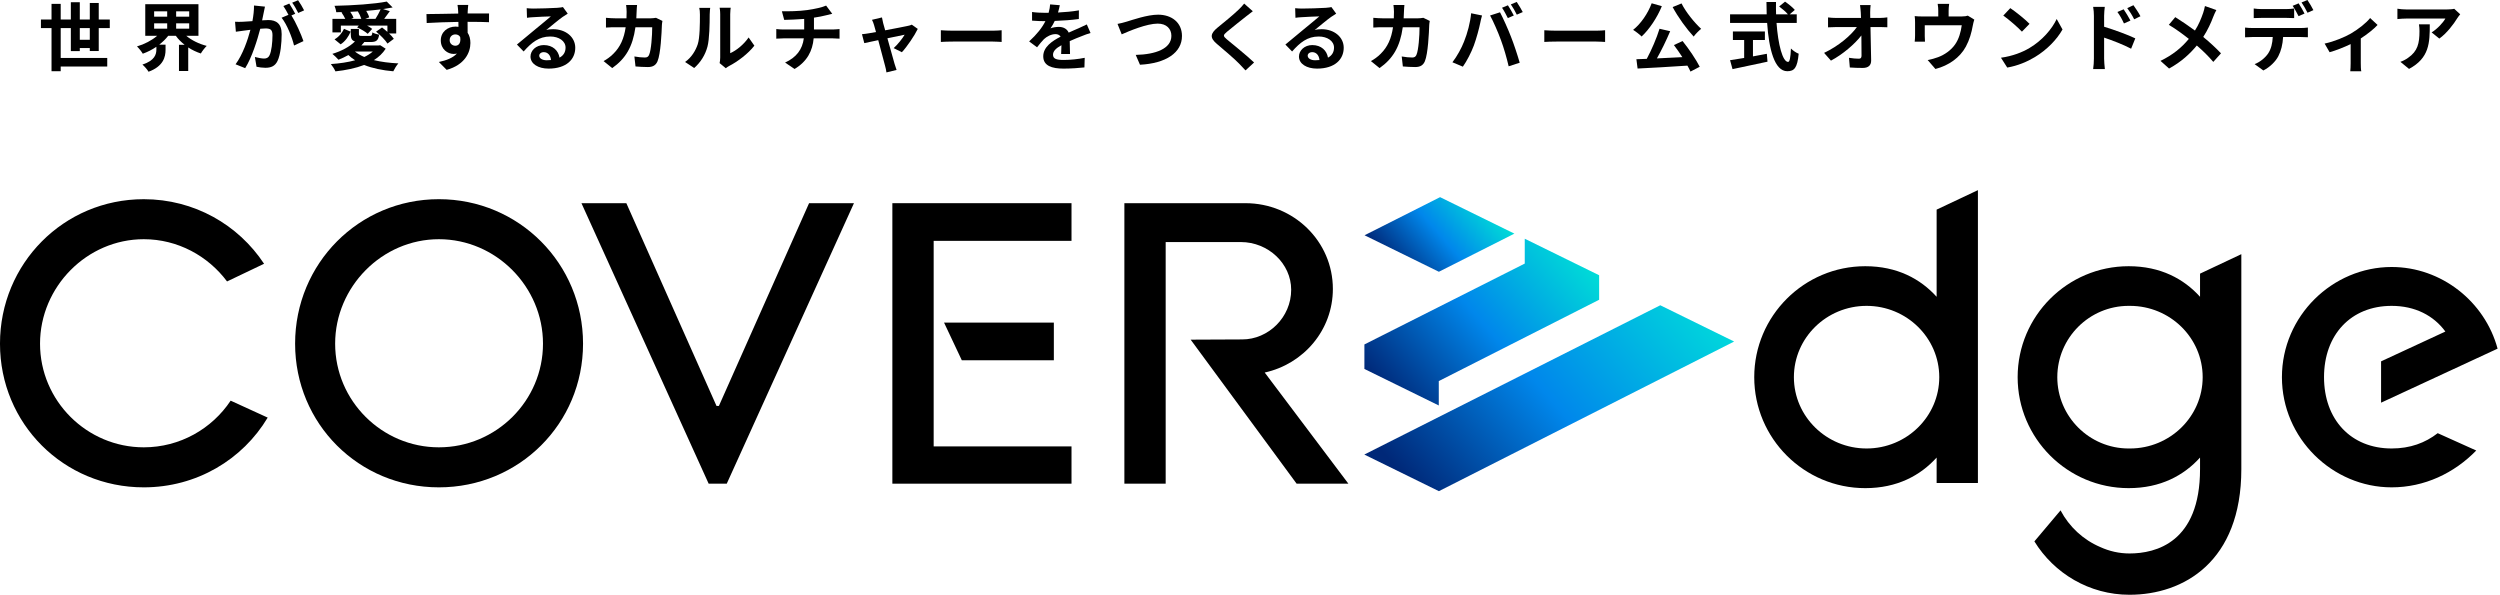 <svg width="496" height="118" viewBox="0 0 496 118" fill="none" xmlns="http://www.w3.org/2000/svg">
<g clip-path="url(#clip0_4736_7435)">
<path d="M17.815 10.124V9.533H15.831V10.139H14.055V5.572H12.043V11.498H21.277V13.198H12.043V14.13H10.223V5.572H8.121V3.872H10.223V0.768H12.043V3.872H14.055V0.443H15.831V3.872H17.815V0.591H19.59V3.872H21.781V5.572H19.59V10.124H17.815ZM17.815 7.892V5.572H15.831V7.892H17.815Z" fill="black"/>
<path d="M36.959 7.109C38.025 7.996 39.49 8.72 41.014 9.104C40.644 9.459 40.111 10.139 39.846 10.612C38.958 10.316 38.114 9.917 37.344 9.415V14.085H35.509V8.882H36.619C35.953 8.35 35.361 7.774 34.888 7.109H33.363C32.875 7.76 32.253 8.336 31.587 8.868H32.845V9.888C32.845 11.292 32.416 13.154 29.471 14.233C29.235 13.804 28.642 13.139 28.258 12.814C30.73 12.001 31.025 10.76 31.025 9.814V9.282C30.182 9.858 29.279 10.316 28.331 10.656C28.08 10.228 27.562 9.577 27.178 9.208C28.658 8.779 30.122 8.011 31.173 7.109H28.82V0.828H39.372V7.109H36.959ZM30.581 3.311H33.171V2.247H30.581V3.311ZM30.581 5.69H33.171V4.626H30.581V5.69ZM37.537 2.247H34.947V3.311H37.537V2.247ZM37.537 4.626H34.947V5.69H37.537V4.626Z" fill="black"/>
<path d="M52.568 1.315C52.478 1.7 52.39 2.157 52.316 2.527C52.227 2.97 52.108 3.503 52.005 4.035C52.493 4.005 52.937 3.976 53.233 3.976C54.787 3.976 55.882 4.67 55.882 6.769C55.882 8.498 55.675 10.833 55.054 12.105C54.565 13.124 53.766 13.449 52.641 13.449C52.094 13.449 51.383 13.361 50.895 13.243L50.569 11.306C51.132 11.469 51.99 11.617 52.375 11.617C52.863 11.617 53.233 11.469 53.47 10.981C53.87 10.168 54.062 8.424 54.062 6.976C54.062 5.808 53.559 5.646 52.641 5.646C52.404 5.646 52.049 5.675 51.635 5.705C51.057 7.922 49.992 11.365 48.645 13.524L46.736 12.755C48.157 10.833 49.163 7.907 49.681 5.912C49.163 5.971 48.705 6.03 48.424 6.074C48.009 6.119 47.254 6.222 46.795 6.296L46.633 4.316C47.166 4.36 47.654 4.33 48.187 4.316C48.645 4.301 49.341 4.256 50.081 4.197C50.288 3.074 50.406 2.009 50.392 1.093L52.568 1.315ZM57.821 3.059C58.679 4.404 59.774 6.873 60.204 8.158L58.338 9.03C57.954 7.404 56.918 4.818 55.867 3.517L57.229 2.941C56.933 2.379 56.562 1.67 56.222 1.197L57.391 0.709C57.761 1.256 58.279 2.187 58.575 2.734L57.821 3.059ZM59.167 2.571C58.857 1.951 58.383 1.079 57.969 0.532L59.138 0.044C59.537 0.606 60.085 1.537 60.337 2.054L59.167 2.571Z" fill="black"/>
<path d="M76.521 9.666C75.929 10.582 75.145 11.322 74.184 11.927C75.619 12.282 77.262 12.489 79.038 12.578C78.683 12.962 78.253 13.671 78.031 14.144C75.856 13.952 73.902 13.553 72.245 12.888C70.558 13.538 68.589 13.938 66.548 14.159C66.385 13.76 65.941 13.065 65.644 12.711C67.376 12.592 69.019 12.356 70.454 11.957C69.966 11.646 69.522 11.306 69.122 10.922C68.471 11.277 67.805 11.602 67.154 11.854C66.873 11.543 66.296 10.952 65.941 10.686C67.657 10.168 69.359 9.296 70.424 8.217C69.773 8.04 69.596 7.597 69.596 6.754V5.735H71.209V6.754C71.209 7.094 71.312 7.124 71.801 7.124H73.355C73.725 7.124 73.829 7.035 73.873 6.429C74.198 6.622 74.79 6.814 75.219 6.887C75.057 8.025 74.642 8.336 73.547 8.336H72.186L72.274 8.365C72.097 8.587 71.904 8.809 71.698 9.016H75.131L75.427 8.971L76.521 9.666ZM67.628 6.429H65.956V3.739H68.501C68.308 3.325 68.027 2.852 67.746 2.468L67.909 2.394C67.509 2.409 67.109 2.424 66.71 2.424C66.68 2.054 66.517 1.478 66.37 1.153C70.01 1.079 74.302 0.798 76.729 0.311L77.898 1.478C77.306 1.596 76.684 1.7 76.004 1.803L77.336 2.217C76.966 2.749 76.581 3.281 76.225 3.739H78.608V6.636H77.188C77.587 7.006 77.913 7.375 78.135 7.7L76.877 8.646C76.448 7.952 75.471 6.961 74.613 6.281L75.796 5.454C76.137 5.705 76.507 6.015 76.862 6.326V5.084H72.837C73.237 5.291 73.592 5.528 73.843 5.735L72.955 6.71C72.511 6.296 71.594 5.764 70.854 5.439L71.179 5.084H67.628V6.429ZM66.37 7.804C67.213 7.346 67.879 6.518 68.249 5.72L69.567 6.281C69.152 7.227 68.545 8.173 67.583 8.794L66.37 7.804ZM71.683 3.739C71.549 3.281 71.283 2.719 71.002 2.261L69.492 2.35C69.773 2.749 70.04 3.207 70.128 3.547L69.685 3.739L71.683 3.739ZM70.424 10.228C70.928 10.641 71.549 10.996 72.274 11.306C72.926 10.996 73.488 10.641 73.962 10.228H70.424ZM74.494 3.739C74.835 3.222 75.249 2.453 75.515 1.862C74.613 1.98 73.651 2.069 72.659 2.158C72.926 2.601 73.162 3.074 73.251 3.444L72.467 3.739H74.494Z" fill="black"/>
<path d="M97.013 4.404C96.125 4.36 94.749 4.33 92.766 4.33C92.78 5.069 92.78 5.868 92.78 6.503C93.151 7.05 93.328 7.76 93.328 8.528C93.328 10.435 92.203 12.858 88.622 13.863L87.069 12.297C88.548 11.986 89.836 11.498 90.649 10.627C90.443 10.671 90.22 10.7 89.984 10.7C88.844 10.7 87.453 9.799 87.453 8.011C87.453 6.355 88.785 5.276 90.383 5.276C90.59 5.276 90.783 5.291 90.96 5.32L90.945 4.345C88.726 4.374 86.462 4.463 84.656 4.567L84.611 2.793C86.284 2.793 88.948 2.719 90.916 2.69C90.916 2.512 90.916 2.35 90.901 2.246C90.871 1.774 90.827 1.212 90.768 0.976H92.899C92.855 1.212 92.811 1.995 92.795 2.231C92.795 2.35 92.78 2.498 92.78 2.675C94.26 2.675 96.258 2.66 97.028 2.675L97.013 4.404ZM90.339 9.074C90.945 9.074 91.493 8.617 91.3 7.346C91.094 6.991 90.753 6.828 90.339 6.828C89.776 6.828 89.214 7.212 89.214 7.981C89.214 8.661 89.761 9.074 90.339 9.074Z" fill="black"/>
<path d="M112.636 2.704C112.281 2.926 111.94 3.148 111.615 3.37C110.831 3.917 109.292 5.217 108.374 5.956C108.862 5.823 109.277 5.793 109.75 5.793C112.236 5.793 114.131 7.346 114.131 9.474C114.131 11.779 112.37 13.612 108.833 13.612C106.79 13.612 105.251 12.681 105.251 11.218C105.251 10.036 106.332 8.942 107.886 8.942C109.691 8.942 110.787 10.05 111.008 11.439C111.808 11.011 112.207 10.331 112.207 9.444C112.207 8.129 110.875 7.242 109.173 7.242C106.924 7.242 105.459 8.439 103.89 10.213L102.559 8.838C103.594 7.996 105.355 6.503 106.229 5.793C107.042 5.114 108.566 3.887 109.292 3.252C108.537 3.266 106.525 3.355 105.755 3.414C105.355 3.429 104.896 3.473 104.556 3.532L104.497 1.625C104.911 1.67 105.414 1.7 105.829 1.7C106.598 1.7 109.736 1.625 110.564 1.552C111.171 1.507 111.512 1.449 111.689 1.404L112.636 2.704ZM109.321 11.912C109.233 10.966 108.685 10.346 107.886 10.346C107.338 10.346 106.983 10.671 106.983 11.041C106.983 11.587 107.605 11.957 108.463 11.957C108.774 11.957 109.055 11.942 109.321 11.912Z" fill="black"/>
<path d="M131.427 4.153C131.382 4.404 131.323 4.774 131.323 4.936C131.263 6.533 131.086 10.657 130.449 12.164C130.124 12.918 129.561 13.302 128.541 13.302C127.697 13.302 126.809 13.243 126.084 13.184L125.862 11.203C126.587 11.336 127.357 11.41 127.934 11.41C128.408 11.41 128.614 11.247 128.777 10.893C129.206 9.962 129.399 7.006 129.399 5.409H126.069C125.522 9.311 124.115 11.632 121.467 13.509L119.75 12.12C120.372 11.78 121.096 11.277 121.688 10.671C123.065 9.311 123.805 7.656 124.13 5.409H122.177C121.674 5.409 120.86 5.409 120.224 5.469V3.533C120.845 3.592 121.615 3.636 122.177 3.636H124.293C124.308 3.222 124.323 2.793 124.323 2.35C124.323 2.025 124.278 1.345 124.219 0.99H126.395C126.35 1.33 126.321 1.951 126.306 2.306C126.291 2.764 126.277 3.207 126.246 3.636H129.029C129.399 3.636 129.784 3.592 130.153 3.533L131.427 4.153Z" fill="black"/>
<path d="M135.92 12.297C137.222 11.381 138.021 10.02 138.436 8.764C138.85 7.493 138.865 4.7 138.865 2.911C138.865 2.32 138.82 1.921 138.732 1.566H140.907C140.892 1.625 140.804 2.29 140.804 2.897C140.804 4.641 140.759 7.759 140.36 9.252C139.916 10.922 138.998 12.371 137.725 13.494L135.92 12.297ZM142.771 12.519C142.831 12.238 142.89 11.824 142.89 11.425V2.808C142.89 2.143 142.787 1.581 142.771 1.537H144.977C144.962 1.581 144.874 2.158 144.874 2.823V10.552C146.072 10.035 147.537 8.868 148.529 7.434L149.668 9.06C148.44 10.656 146.309 12.252 144.651 13.095C144.341 13.257 144.192 13.39 144 13.538L142.771 12.519Z" fill="black"/>
<path d="M165.219 5.852C165.53 5.852 166.24 5.793 166.565 5.764V7.671C166.166 7.641 165.663 7.611 165.263 7.611H161.43C161.208 10.095 160.143 12.193 157.642 13.686L155.762 12.415C158.012 11.381 159.196 9.799 159.477 7.611H155.407C154.948 7.611 154.401 7.641 154.016 7.671V5.764C154.415 5.808 154.919 5.852 155.377 5.852H159.551V3.754C158.13 3.872 156.576 3.917 155.585 3.946L155.126 2.231C156.251 2.261 158.545 2.231 160.172 1.995C161.652 1.788 163.162 1.448 163.901 1.108L165.115 2.734C164.612 2.852 164.227 2.956 163.976 3.015C163.25 3.207 162.377 3.37 161.489 3.503V5.852H165.219Z" fill="black"/>
<path d="M177.305 9.547C178.06 8.868 179.081 7.611 179.481 6.887C179.125 6.961 177.66 7.257 176.062 7.597C176.625 9.622 177.246 11.898 177.482 12.666C177.572 12.932 177.764 13.582 177.882 13.878L175.87 14.366C175.825 13.982 175.722 13.494 175.603 13.08C175.382 12.282 174.775 9.991 174.242 7.966C172.999 8.232 171.918 8.454 171.475 8.557L171.016 6.784C171.489 6.739 171.889 6.695 172.377 6.606C172.584 6.577 173.117 6.488 173.798 6.355C173.65 5.779 173.516 5.306 173.413 4.981C173.31 4.596 173.161 4.241 172.999 3.931L174.982 3.458C175.041 3.813 175.13 4.197 175.218 4.582L175.618 6.015C177.498 5.66 179.569 5.262 180.146 5.128C180.413 5.084 180.694 4.995 180.901 4.892L182.085 5.735C181.464 7.035 179.969 9.252 178.933 10.36L177.305 9.547Z" fill="black"/>
<path d="M186.666 6C187.199 6.045 188.279 6.089 189.048 6.089H196.996C197.676 6.089 198.342 6.03 198.727 6V8.321C198.372 8.306 197.617 8.247 196.996 8.247H189.048C188.205 8.247 187.213 8.276 186.666 8.321V6Z" fill="black"/>
<path d="M210.532 10.716C210.562 10.287 210.577 9.607 210.591 8.971C209.511 9.562 208.919 10.139 208.919 10.863C208.919 11.676 209.615 11.898 211.05 11.898C212.293 11.898 213.921 11.735 215.208 11.469L215.149 13.376C214.173 13.494 212.382 13.612 211.006 13.612C208.712 13.612 206.98 13.065 206.98 11.173C206.98 9.311 208.756 8.128 210.429 7.271C210.192 6.902 209.807 6.769 209.407 6.769C208.579 6.769 207.676 7.242 207.114 7.774C206.67 8.217 206.255 8.749 205.752 9.385L204.184 8.217C205.723 6.798 206.759 5.498 207.41 4.197H207.232C206.64 4.197 205.56 4.168 204.761 4.094V2.379C205.5 2.498 206.596 2.542 207.335 2.542H208.046C208.223 1.877 208.327 1.285 208.342 0.872L210.266 1.034C210.192 1.389 210.089 1.892 209.911 2.483C211.287 2.409 212.767 2.29 214.055 2.054L214.04 3.769C212.634 3.976 210.828 4.094 209.26 4.153C209.023 4.67 208.727 5.203 208.416 5.631C208.801 5.439 209.585 5.335 210.074 5.335C210.961 5.335 211.701 5.72 212.027 6.473C212.781 6.119 213.404 5.868 214.01 5.601C214.572 5.35 215.09 5.099 215.623 4.847L216.363 6.547C215.89 6.665 215.12 6.961 214.616 7.168C213.965 7.419 213.137 7.744 212.234 8.158C212.249 8.971 212.279 10.05 212.293 10.716H210.532Z" fill="black"/>
<path d="M223.507 4.301C224.647 3.961 227.622 2.912 229.767 2.912C232.417 2.912 234.503 4.434 234.503 7.139C234.503 10.449 231.336 12.578 226.171 12.844L225.328 10.893C229.294 10.804 232.402 9.651 232.402 7.109C232.402 5.735 231.454 4.685 229.694 4.685C227.532 4.685 224.07 6.134 222.546 6.814L221.717 4.744C222.25 4.655 222.974 4.463 223.507 4.301Z" fill="black"/>
<path d="M248.557 2.231C248.098 2.571 247.61 2.955 247.269 3.222C246.322 3.99 244.384 5.483 243.407 6.325C242.623 6.99 242.638 7.153 243.437 7.833C244.532 8.764 247.359 10.996 248.809 12.4L247.107 13.967C246.693 13.508 246.234 13.051 245.82 12.607C245.02 11.765 242.786 9.858 241.439 8.72C239.988 7.493 240.107 6.68 241.572 5.468C242.711 4.537 244.724 2.911 245.716 1.936C246.13 1.537 246.604 1.049 246.841 0.709L248.557 2.231Z" fill="black"/>
<path d="M265.099 2.704C264.744 2.926 264.403 3.148 264.078 3.37C263.294 3.917 261.755 5.217 260.837 5.956C261.325 5.823 261.74 5.793 262.213 5.793C264.699 5.793 266.594 7.346 266.594 9.474C266.594 11.779 264.833 13.612 261.296 13.612C259.253 13.612 257.714 12.681 257.714 11.218C257.714 10.036 258.795 8.942 260.349 8.942C262.154 8.942 263.25 10.05 263.471 11.439C264.27 11.011 264.67 10.331 264.67 9.444C264.67 8.129 263.338 7.242 261.636 7.242C259.387 7.242 257.922 8.439 256.353 10.213L255.021 8.838C256.057 7.996 257.818 6.503 258.692 5.793C259.505 5.114 261.029 3.887 261.755 3.252C261 3.266 258.988 3.355 258.218 3.414C257.818 3.429 257.359 3.473 257.019 3.532L256.96 1.625C257.374 1.67 257.877 1.7 258.292 1.7C259.061 1.7 262.199 1.625 263.027 1.552C263.634 1.507 263.974 1.449 264.152 1.404L265.099 2.704ZM261.784 11.912C261.695 10.966 261.148 10.346 260.349 10.346C259.801 10.346 259.446 10.671 259.446 11.041C259.446 11.587 260.068 11.957 260.926 11.957C261.237 11.957 261.518 11.942 261.784 11.912Z" fill="black"/>
<path d="M283.666 4.153C283.622 4.404 283.562 4.774 283.562 4.936C283.503 6.533 283.326 10.657 282.689 12.164C282.364 12.918 281.802 13.302 280.78 13.302C279.937 13.302 279.049 13.243 278.324 13.184L278.102 11.203C278.827 11.336 279.596 11.41 280.174 11.41C280.647 11.41 280.854 11.247 281.017 10.893C281.446 9.962 281.639 7.006 281.639 5.409H278.309C277.761 9.311 276.356 11.632 273.707 13.509L271.99 12.12C272.611 11.78 273.337 11.277 273.929 10.671C275.305 9.311 276.045 7.656 276.371 5.409H274.417C273.913 5.409 273.1 5.409 272.464 5.469V3.533C273.085 3.592 273.854 3.636 274.417 3.636H276.533C276.548 3.222 276.563 2.793 276.563 2.35C276.563 2.025 276.518 1.345 276.459 0.99H278.635C278.59 1.33 278.561 1.951 278.546 2.306C278.531 2.764 278.516 3.207 278.487 3.636H281.269C281.639 3.636 282.023 3.592 282.394 3.533L283.666 4.153Z" fill="black"/>
<path d="M291.875 2.631L294.036 3.074C293.902 3.503 293.74 4.227 293.68 4.552C293.473 5.587 292.926 7.627 292.422 9.001C291.889 10.435 291.017 12.12 290.232 13.228L288.16 12.356C289.093 11.144 289.966 9.547 290.469 8.247C291.135 6.592 291.697 4.508 291.875 2.631ZM295.634 3.074L297.602 2.439C298.209 3.577 299.23 5.853 299.778 7.287C300.31 8.617 301.095 10.982 301.509 12.444L299.319 13.154C298.905 11.395 298.372 9.533 297.78 7.937C297.217 6.385 296.255 4.198 295.634 3.074ZM300.34 3.074L299.156 3.592C298.846 2.985 298.401 2.099 298.002 1.537L299.17 1.049C299.541 1.596 300.058 2.527 300.34 3.074ZM302.116 2.394L300.932 2.912C300.636 2.291 300.148 1.433 299.748 0.872L300.917 0.384C301.302 0.946 301.849 1.877 302.116 2.394Z" fill="black"/>
<path d="M306.391 6C306.923 6.045 308.003 6.089 308.773 6.089H316.72C317.401 6.089 318.067 6.03 318.452 6V8.321C318.097 8.306 317.342 8.247 316.72 8.247H308.773C307.93 8.247 306.938 8.276 306.391 8.321V6Z" fill="black"/>
<path d="M329.708 1.227C328.76 3.547 327.206 5.838 325.697 7.242C325.342 6.873 324.483 6.208 324.01 5.927C325.534 4.73 326.925 2.704 327.695 0.65L329.708 1.227ZM333.821 8.144C335.109 9.74 336.5 11.824 337.225 13.243L335.39 14.203C335.242 13.849 335.035 13.449 334.783 13.021C331.232 13.257 327.502 13.479 324.898 13.597L324.661 11.75L326.718 11.676C327.665 9.917 328.686 7.552 329.249 5.705L331.365 6.193C330.596 8.011 329.633 9.991 328.73 11.587C330.329 11.514 332.06 11.425 333.777 11.336C333.244 10.508 332.652 9.666 332.104 8.941L333.821 8.144ZM333.615 0.679C334.472 2.409 336.16 4.478 337.506 5.72C337.048 6.089 336.366 6.769 336.026 7.257C334.635 5.764 332.933 3.428 331.853 1.404L333.615 0.679Z" fill="black"/>
<path d="M352.464 4.552C352.775 8.868 353.678 12.282 354.758 12.282C355.068 12.282 355.246 11.499 355.32 9.622C355.719 10.036 356.37 10.479 356.859 10.657C356.593 13.45 356.001 14.13 354.595 14.13C352.064 14.13 350.955 9.755 350.599 4.552H343.244V2.838H350.51C350.481 2.039 350.466 1.212 350.466 0.399H352.36C352.345 1.212 352.345 2.039 352.375 2.838H354.713C354.314 2.335 353.574 1.729 352.982 1.286L354.151 0.325C354.817 0.783 355.69 1.478 356.09 1.966L355.083 2.838H356.474V4.552H352.464ZM347.787 11.188C348.69 11.026 349.637 10.849 350.54 10.671L350.673 12.238C348.246 12.77 345.642 13.317 343.733 13.716L343.244 11.942C343.999 11.824 344.976 11.676 346.041 11.499V7.937H343.806V6.237H350.155V7.937H347.787V11.188Z" fill="black"/>
<path d="M372.909 3.562C373.397 3.562 374.093 3.503 374.448 3.443V5.409C373.974 5.394 373.411 5.365 373.012 5.365H371.103C371.147 7.522 371.207 9.991 371.236 11.986C371.251 12.932 370.703 13.479 369.579 13.479C368.676 13.479 367.847 13.449 367.004 13.39L366.841 11.469C367.507 11.587 368.306 11.646 368.809 11.646C369.179 11.646 369.327 11.454 369.327 11.025C369.327 10.035 369.327 8.557 369.298 7.035C367.996 8.735 365.598 10.789 363.26 12.03L361.898 10.493C364.769 9.133 367.211 7.049 368.41 5.365H364.37C363.837 5.365 363.201 5.394 362.682 5.424V3.458C363.111 3.517 363.822 3.562 364.325 3.562H369.224C369.208 3.177 369.194 2.822 369.179 2.497C369.149 2.069 369.105 1.522 369.031 1.005H371.133C371.074 1.463 371.044 2.039 371.044 2.497L371.059 3.562H372.909Z" fill="black"/>
<path d="M391.699 3.887C391.581 4.212 391.462 4.774 391.403 5.069C391.151 6.488 390.752 7.907 390.026 9.252C388.842 11.439 386.623 13.006 383.988 13.686L382.449 11.912C383.116 11.795 383.929 11.573 384.536 11.336C385.764 10.878 387.067 10.006 387.895 8.809C388.65 7.73 389.035 6.326 389.213 5.011H381.873V7.168C381.873 7.508 381.888 7.966 381.917 8.262H379.875C379.919 7.893 379.949 7.42 379.949 7.02V4.463C379.949 4.138 379.934 3.547 379.875 3.193C380.393 3.252 380.822 3.266 381.384 3.266H384.551V2.128C384.551 1.714 384.536 1.404 384.433 0.769H386.711C386.638 1.404 386.608 1.714 386.608 2.128V3.266H389.183C389.805 3.266 390.16 3.193 390.412 3.104L391.699 3.887Z" fill="black"/>
<path d="M402.66 9.518C405.176 8.025 407.115 5.764 408.047 3.768L409.202 5.852C408.077 7.848 406.108 9.887 403.726 11.321C402.232 12.223 400.322 13.051 398.235 13.405L396.992 11.454C399.301 11.129 401.225 10.375 402.66 9.518ZM402.66 4.729L401.151 6.281C400.381 5.454 398.531 3.843 397.451 3.089L398.842 1.611C399.878 2.305 401.802 3.843 402.66 4.729Z" fill="black"/>
<path d="M417.457 5.306C419.425 5.897 422.281 6.946 423.643 7.612L422.814 9.666C421.275 8.853 419.055 7.996 417.457 7.464V11.646C417.457 12.06 417.531 13.095 417.605 13.701H415.281C415.371 13.124 415.43 12.223 415.43 11.646V3.148C415.43 2.616 415.385 1.892 415.281 1.36H417.59C417.531 1.877 417.457 2.527 417.457 3.148V5.306ZM421.393 4.655C420.964 3.725 420.639 3.133 420.091 2.379L421.334 1.847C421.749 2.468 422.341 3.414 422.681 4.079L421.393 4.655ZM423.421 3.828C422.948 2.897 422.592 2.35 422.045 1.611L423.273 1.034C423.702 1.626 424.324 2.557 424.664 3.222L423.421 3.828Z" fill="black"/>
<path d="M439.725 1.995C439.533 2.32 439.252 2.971 439.118 3.311C438.675 4.493 438.009 5.971 437.121 7.331C438.423 8.395 439.651 9.533 440.643 10.582L439.118 12.282C438.083 11.07 437.032 10.05 435.848 9.03C434.546 10.597 432.843 12.238 430.343 13.598L428.641 12.075C431.053 10.908 432.815 9.474 434.264 7.715C433.214 6.887 431.808 5.823 430.298 4.922L431.571 3.399C432.755 4.138 434.279 5.173 435.478 6.06C436.233 4.877 436.706 3.709 437.106 2.557C437.239 2.187 437.387 1.581 437.461 1.197L439.725 1.995Z" fill="black"/>
<path d="M456.536 5.557C456.847 5.557 457.498 5.528 457.883 5.468V7.39C457.513 7.36 456.95 7.346 456.536 7.346H452.97C452.88 8.868 452.556 10.109 452.023 11.144C451.505 12.163 450.365 13.316 449.048 13.982L447.316 12.725C448.367 12.326 449.403 11.484 449.995 10.612C450.602 9.695 450.853 8.587 450.913 7.346H446.843C446.414 7.346 445.836 7.375 445.422 7.404V5.468C445.866 5.528 446.384 5.557 446.843 5.557H456.536ZM448.722 3.547C448.219 3.547 447.583 3.562 447.139 3.592V1.685C447.612 1.758 448.219 1.803 448.722 1.803H453.562C454.064 1.803 454.656 1.758 455.16 1.685V3.592C454.656 3.562 454.08 3.547 453.562 3.547H448.722ZM456.033 3.207C455.722 2.601 455.263 1.729 454.864 1.153L456.048 0.665C456.418 1.212 456.936 2.143 457.217 2.69L456.033 3.207ZM457.809 2.527C457.498 1.906 457.024 1.049 456.625 0.487L457.794 0C458.179 0.561 458.726 1.493 458.978 2.01L457.809 2.527Z" fill="black"/>
<path d="M471.71 4.951C471.014 5.72 469.727 6.754 468.38 7.627V12.548C468.38 13.065 468.395 13.849 468.484 14.144H466.294C466.338 13.849 466.368 13.065 466.368 12.548V8.75C465.065 9.371 463.437 10.021 462.194 10.361L461.203 8.646C463.112 8.247 465.257 7.331 466.427 6.651C467.936 5.764 469.49 4.538 470.23 3.577L471.71 4.951Z" fill="black"/>
<path d="M488.105 2.838C487.942 3.03 487.661 3.384 487.528 3.606C486.832 4.759 485.426 6.621 483.961 7.655L482.437 6.429C483.621 5.705 484.775 4.404 485.16 3.68H477.449C476.828 3.68 476.34 3.724 475.645 3.783V1.729C476.206 1.817 476.828 1.877 477.449 1.877H485.426C485.841 1.877 486.655 1.832 486.921 1.744L488.105 2.838ZM482.067 4.833C482.067 8.498 481.993 11.513 477.953 13.671L476.236 12.267C476.71 12.105 477.243 11.853 477.79 11.454C479.67 10.154 480.025 8.587 480.025 6.163C480.025 5.705 479.995 5.306 479.921 4.833H482.067Z" fill="black"/>
<path d="M209.083 71.476V64.002H187.297L190.822 71.476H209.083Z" fill="black"/>
<path d="M177.045 95.961H212.587V88.567H185.239V47.786H212.587V40.312H177.045V95.961Z" fill="black"/>
<path d="M87.073 39.518C71.182 39.518 58.549 52.303 58.549 68.183C58.549 84.065 71.182 96.69 87.073 96.69C102.963 96.69 115.676 84.065 115.676 68.183C115.676 52.303 102.963 39.518 87.073 39.518ZM87.073 88.749C75.791 88.749 66.493 79.538 66.493 68.183C66.493 56.909 75.791 47.459 87.073 47.459C98.435 47.459 107.73 56.909 107.73 68.183C107.73 79.538 98.435 88.749 87.073 88.749Z" fill="black"/>
<path d="M28.522 88.749C17.24 88.749 7.943 79.537 7.943 68.185C7.943 56.908 17.24 47.459 28.522 47.459C35.261 47.459 41.271 50.783 45.047 55.839L52.392 52.331C47.289 44.6 38.538 39.52 28.522 39.52C12.631 39.52 -0.002 52.303 -0.002 68.185C-0.002 84.065 12.631 96.69 28.522 96.69C39.023 96.69 48.136 91.176 53.109 82.853L45.762 79.491C42.056 85.067 35.703 88.749 28.522 88.749Z" fill="black"/>
<path d="M142.629 80.538H142.156L124.266 40.312H115.359L140.598 95.961H144.188L169.426 40.312H160.52L142.629 80.538Z" fill="black"/>
<path d="M250.917 73.912C258.638 72.213 264.442 65.486 264.442 57.325C264.442 47.864 256.647 40.312 247.101 40.312H223.076V95.961H231.27V48.024H246.176C251.636 48.024 256.17 52.317 256.17 57.485C256.17 62.97 251.636 67.341 246.465 67.341L236.228 67.388L257.25 95.961H267.52L250.917 73.912Z" fill="black"/>
<path d="M384.227 41.588V58.883C381.02 55.338 376.406 52.816 370.068 52.816C357.921 52.816 348.041 62.693 348.041 74.832C348.041 86.971 357.921 96.847 370.068 96.847C376.406 96.847 381.02 94.325 384.227 90.78V95.827H392.418V37.724L384.227 41.588ZM370.329 88.978C362.377 88.978 355.909 82.632 355.909 74.831C355.909 67.031 362.377 60.684 370.329 60.684C378.281 60.684 384.75 67.031 384.75 74.831C384.75 82.632 378.281 88.978 370.329 88.978Z" fill="black"/>
<path d="M436.488 54.29V58.884C433.282 55.338 428.667 52.816 422.327 52.816C410.181 52.816 400.301 62.693 400.301 74.832C400.301 86.971 410.181 96.846 422.327 96.846C428.667 96.846 433.282 94.323 436.488 90.778V93.082C436.488 107.634 427.719 109.808 422.491 109.808C420.426 109.808 418.47 109.348 416.706 108.541C413.304 107.093 410.518 104.5 408.812 101.258L403.622 107.412C407.526 113.752 414.51 118 422.491 118C433.218 118 444.68 111.453 444.68 93.082V50.426L436.488 54.29ZM422.589 88.978C422.538 88.978 422.489 88.971 422.438 88.971C422.399 88.971 422.366 88.979 422.327 88.979C414.52 88.979 408.168 82.633 408.168 74.832C408.168 74.819 408.17 74.805 408.17 74.792C408.192 67.009 414.533 60.683 422.327 60.683C422.367 60.683 422.4 60.691 422.44 60.691C422.49 60.691 422.539 60.684 422.589 60.684C430.541 60.684 437.01 67.03 437.01 74.831C437.01 82.632 430.541 88.978 422.589 88.978Z" fill="black"/>
<path d="M474.503 88.978C466.408 88.978 461.086 83.237 461.086 74.831C461.086 66.425 466.408 60.684 474.503 60.684C479.135 60.684 482.828 62.591 485.162 65.778L472.406 71.692V79.891L495.521 69.174C492.989 59.808 484.351 52.972 474.502 52.972C462.757 52.973 452.734 62.692 452.734 74.831C452.734 86.97 462.757 96.689 474.502 96.69H474.503C480.999 96.69 486.903 93.883 491.287 89.384L483.642 85.942C481.157 87.87 478.177 88.978 474.503 88.978Z" fill="black"/>
<path d="M329.397 60.564L270.678 90.183L285.475 97.448L344.052 67.759L329.397 60.564Z" fill="url(#paint0_linear_4736_7435)"/>
<path d="M285.71 39.115L270.727 46.677L285.475 53.918L300.453 46.353L285.71 39.115Z" fill="url(#paint1_linear_4736_7435)"/>
<path d="M302.511 47.363V52.292L270.697 68.339V73.2L285.455 80.446V75.585L285.475 75.595L317.269 59.47V54.609L302.511 47.363Z" fill="url(#paint2_linear_4736_7435)"/>
</g>
<defs>
<linearGradient id="paint0_linear_4736_7435" x1="280.917" y1="101.962" x2="333.812" y2="55.98" gradientUnits="userSpaceOnUse">
<stop offset="0.044" stop-color="#002878"/>
<stop offset="0.5" stop-color="#0087EB"/>
<stop offset="1" stop-color="#00D7DC"/>
</linearGradient>
<linearGradient id="paint1_linear_4736_7435" x1="277.044" y1="53.944" x2="294.136" y2="39.086" gradientUnits="userSpaceOnUse">
<stop stop-color="#002878"/>
<stop offset="0.5" stop-color="#0087EB"/>
<stop offset="1" stop-color="#00DCD7"/>
</linearGradient>
<linearGradient id="paint2_linear_4736_7435" x1="276.117" y1="79.435" x2="311.849" y2="48.374" gradientUnits="userSpaceOnUse">
<stop stop-color="#002878"/>
<stop offset="0.5" stop-color="#0087EB"/>
<stop offset="1" stop-color="#00DCD7"/>
</linearGradient>
<clipPath id="clip0_4736_7435">
<rect width="495.522" height="118" fill="white"/>
</clipPath>
</defs>
</svg>
